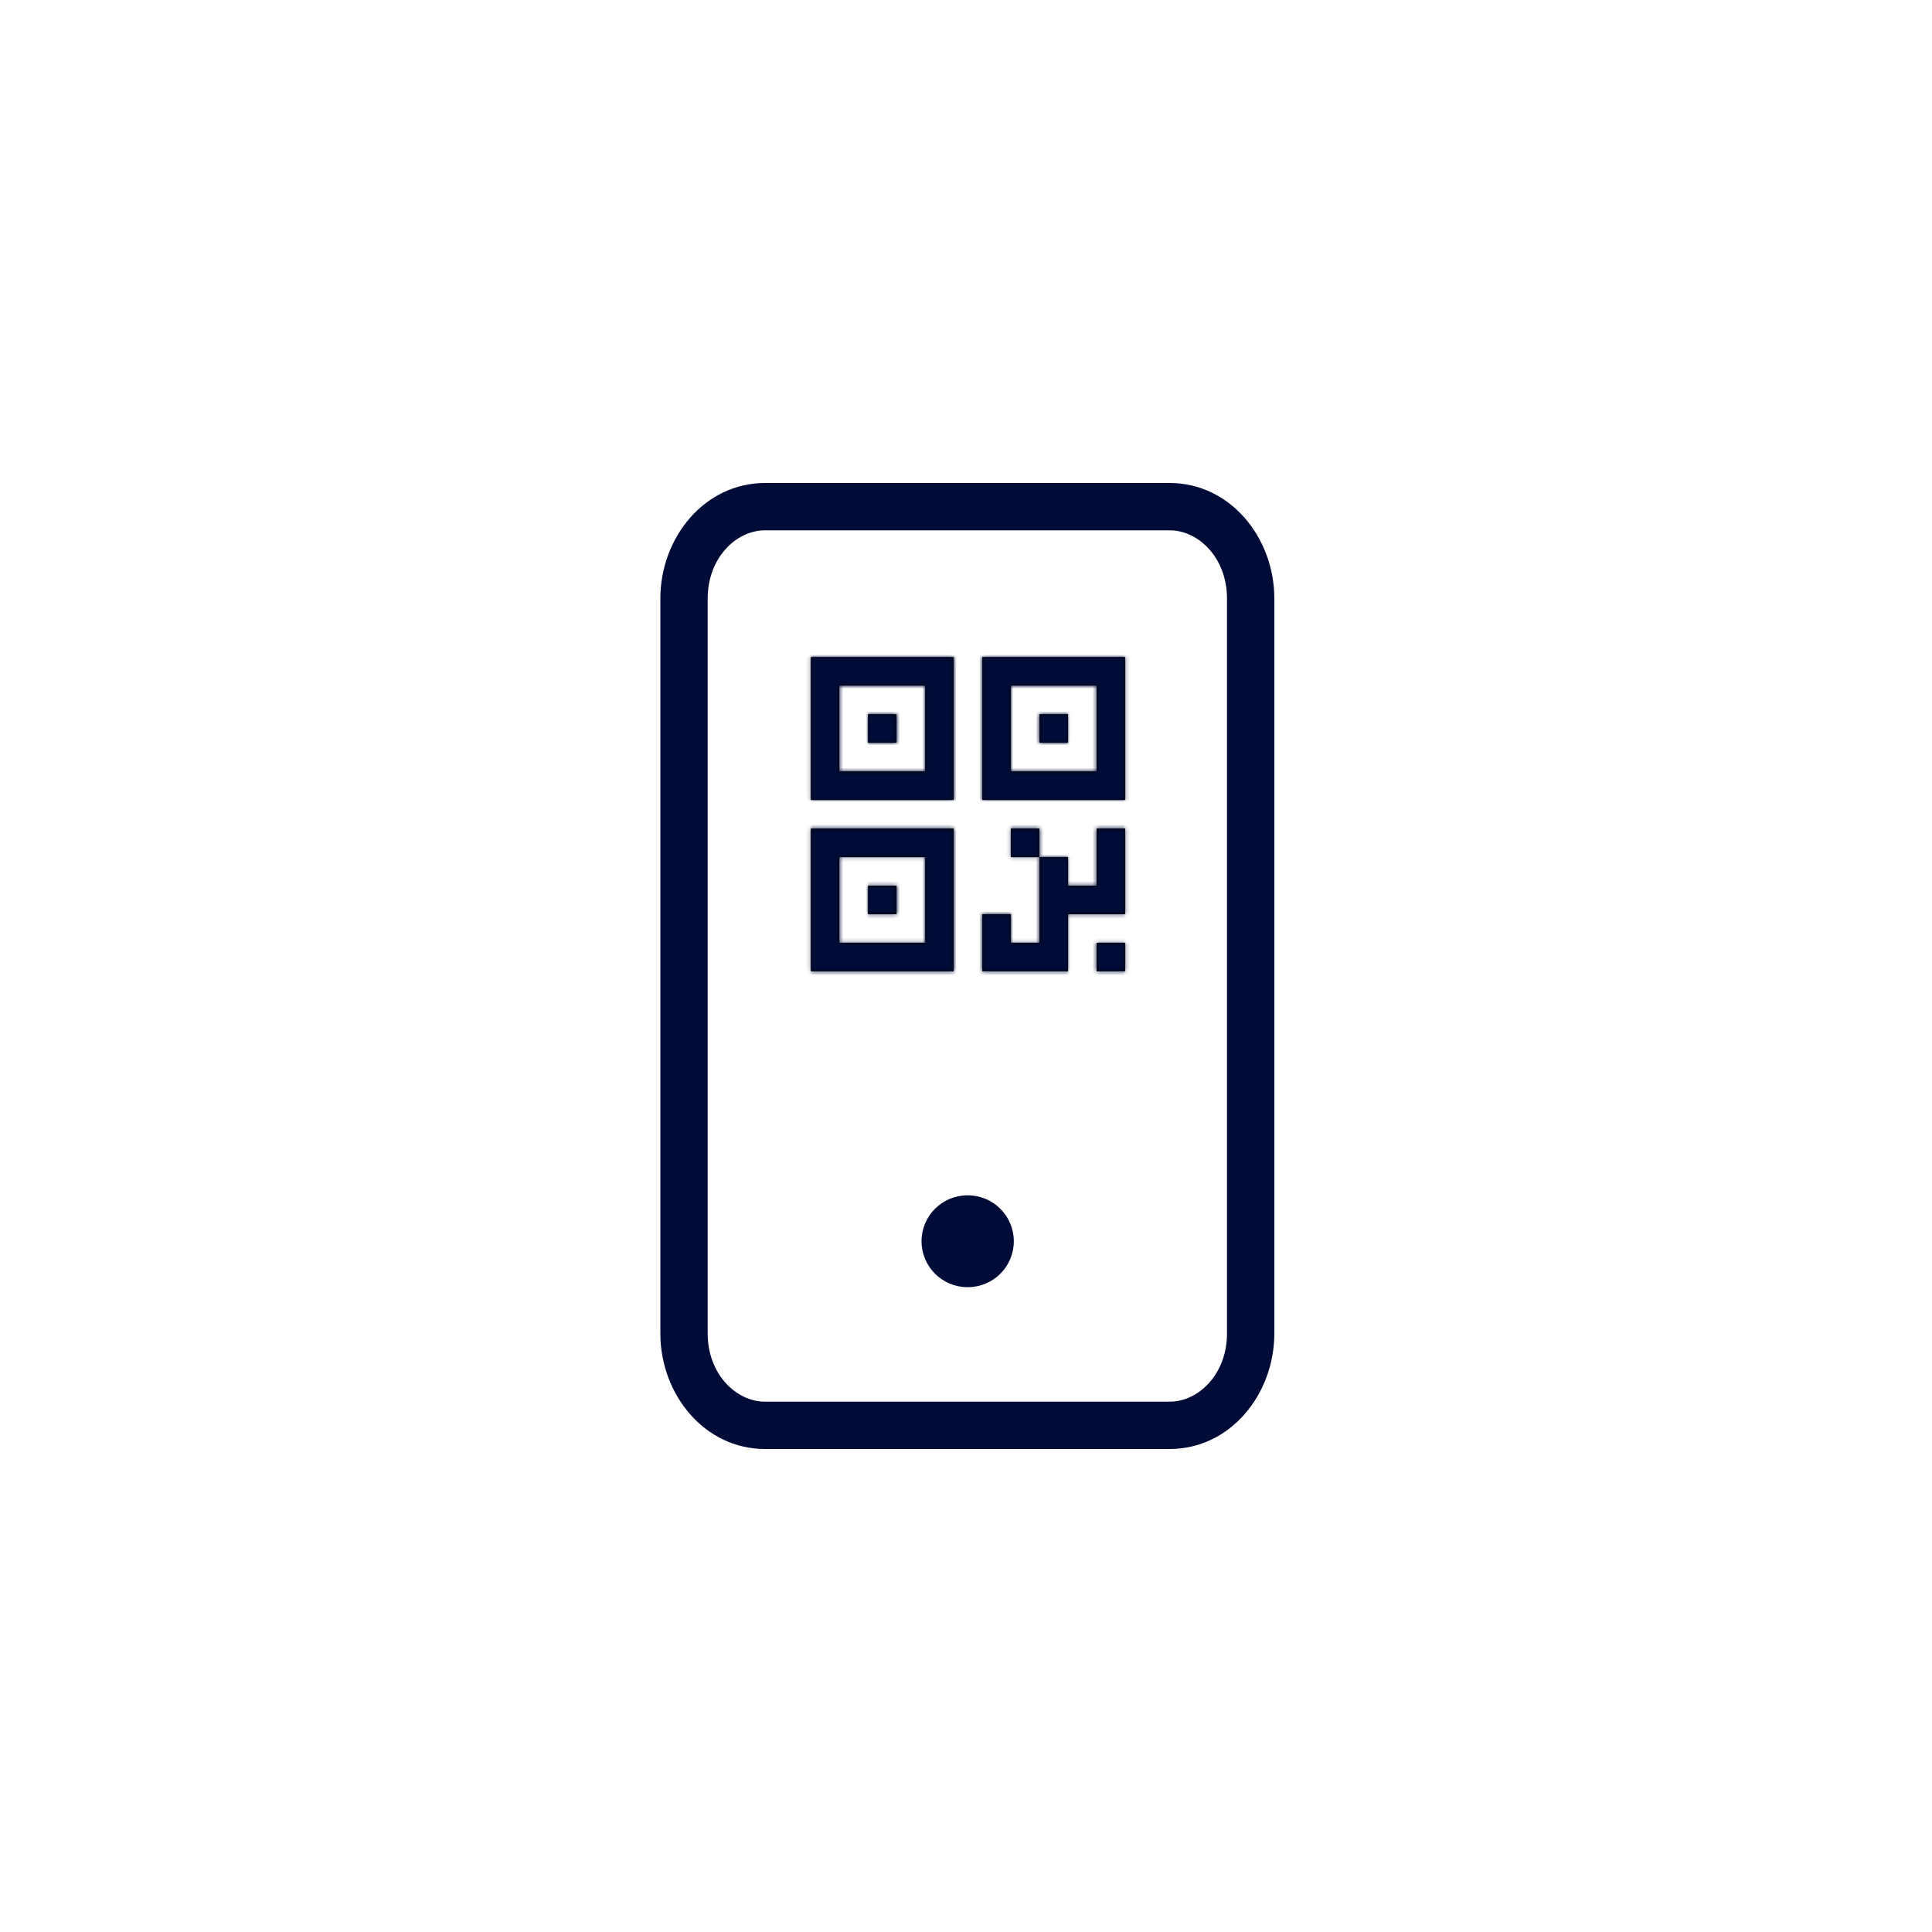 <svg xmlns="http://www.w3.org/2000/svg" width="512" height="512" fill="none"><path fill="#000C37" fill-rule="evenodd" d="M202.724 140.544c-7.662 0-15.18 7.323-15.18 18.074v194.764c0 10.751 7.518 18.074 15.18 18.074h107.262c7.661 0 15.18-7.323 15.18-18.074V158.618c0-10.751-7.519-18.074-15.18-18.074H202.724ZM175 158.618C175 142.477 186.69 128 202.724 128h107.262c16.033 0 27.724 14.477 27.724 30.618v194.764c0 16.141-11.691 30.618-27.724 30.618H202.724C186.69 384 175 369.523 175 353.382V158.618Z" clip-rule="evenodd"/><path fill="#000C37" fill-rule="evenodd" d="M244.217 328.944c0-6.719 5.447-12.167 12.167-12.167h.121c6.72 0 12.167 5.448 12.167 12.167 0 6.72-5.447 12.167-12.167 12.167h-.121c-6.72 0-12.167-5.447-12.167-12.167Z" clip-rule="evenodd"/><mask id="a" fill="#fff"><path d="M214.883 174.125h37.859v37.86h-37.859v-37.86Zm7.572 7.572v22.716h22.715v-22.716h-22.715Z"/></mask><path fill="#000" d="M214.883 174.125h37.859v37.86h-37.859v-37.86Zm7.572 7.572v22.716h22.715v-22.716h-22.715Z"/><path fill="#000C37" d="M214.883 174.125v-7.791h-7.791v7.791h7.791Zm37.859 0h7.791v-7.791h-7.791v7.791Zm0 37.86v7.791h7.791v-7.791h-7.791Zm-37.859 0h-7.791v7.791h7.791v-7.791Zm7.572-30.288v-7.791h-7.791v7.791h7.791Zm0 22.716h-7.791v7.791h7.791v-7.791Zm22.715 0v7.791h7.791v-7.791h-7.791Zm0-22.716h7.791v-7.791h-7.791v7.791Zm-30.287.219h37.859v-15.582h-37.859v15.582Zm30.068-7.791v37.86h15.582v-37.86h-15.582Zm7.791 30.069h-37.859v15.582h37.859v-15.582Zm-30.068 7.791v-37.86h-15.582v37.86h15.582Zm-8.01-30.288v22.716h15.582v-22.716h-15.582Zm7.791 30.507h22.715v-15.582h-22.715v15.582Zm30.506-7.791v-22.716h-15.582v22.716h15.582Zm-7.791-30.507h-22.715v15.582h22.715v-15.582Z" mask="url(#a)"/><mask id="b" fill="#fff"><path fill-rule="evenodd" d="M230.026 189.269h7.572v7.572h-7.572v-7.572Z" clip-rule="evenodd"/></mask><path fill="#000" fill-rule="evenodd" d="M230.026 189.269h7.572v7.572h-7.572v-7.572Z" clip-rule="evenodd"/><path fill="#000C37" d="M230.026 189.269v-7.791h-7.791v7.791h7.791Zm7.572 0h7.791v-7.791h-7.791v7.791Zm0 7.572v7.791h7.791v-7.791h-7.791Zm-7.572 0h-7.791v7.791h7.791v-7.791Zm0 .219h7.572v-15.582h-7.572v15.582Zm-.219-7.791v7.572h15.582v-7.572h-15.582Zm7.791-.219h-7.572v15.582h7.572V189.05Zm.219 7.791v-7.572h-15.582v7.572h15.582Z" mask="url(#b)"/><mask id="c" fill="#fff"><path d="M260.314 174.125h37.86v37.86h-37.86v-37.86Zm7.572 7.572v22.716h22.716v-22.716h-22.716Z"/></mask><path fill="#000" d="M260.314 174.125h37.86v37.86h-37.86v-37.86Zm7.572 7.572v22.716h22.716v-22.716h-22.716Z"/><path fill="#000C37" d="M260.314 174.125v-7.791h-7.791v7.791h7.791Zm37.86 0h7.791v-7.791h-7.791v7.791Zm0 37.86v7.791h7.791v-7.791h-7.791Zm-37.86 0h-7.791v7.791h7.791v-7.791Zm7.572-30.288v-7.791h-7.791v7.791h7.791Zm0 22.716h-7.791v7.791h7.791v-7.791Zm22.716 0v7.791h7.791v-7.791h-7.791Zm0-22.716h7.791v-7.791h-7.791v7.791Zm-30.288.219h37.86v-15.582h-37.86v15.582Zm30.069-7.791v37.86h15.582v-37.86h-15.582Zm7.791 30.069h-37.86v15.582h37.86v-15.582Zm-30.069 7.791v-37.86h-15.582v37.86h15.582Zm-8.01-30.288v22.716h15.582v-22.716h-15.582Zm7.791 30.507h22.716v-15.582h-22.716v15.582Zm30.507-7.791v-22.716h-15.582v22.716h15.582Zm-7.791-30.507h-22.716v15.582h22.716v-15.582Z" mask="url(#c)"/><mask id="d" fill="#fff"><path fill-rule="evenodd" d="M275.458 189.269h7.572v7.572h-7.572v-7.572Z" clip-rule="evenodd"/></mask><path fill="#000" fill-rule="evenodd" d="M275.458 189.269h7.572v7.572h-7.572v-7.572Z" clip-rule="evenodd"/><path fill="#000C37" d="M275.458 189.269v-7.791h-7.791v7.791h7.791Zm7.572 0h7.791v-7.791h-7.791v7.791Zm0 7.572v7.791h7.791v-7.791h-7.791Zm-7.572 0h-7.791v7.791h7.791v-7.791Zm0 .219h7.572v-15.582h-7.572v15.582Zm-.219-7.791v7.572h15.582v-7.572h-15.582Zm7.791-.219h-7.572v15.582h7.572V189.05Zm.219 7.791v-7.572h-15.582v7.572h15.582Z" mask="url(#d)"/><mask id="e" fill="#fff"><path d="M214.883 219.557h37.859v37.859h-37.859v-37.859Zm7.572 7.572v22.715h22.715v-22.715h-22.715Z"/></mask><path fill="#000" d="M214.883 219.557h37.859v37.859h-37.859v-37.859Zm7.572 7.572v22.715h22.715v-22.715h-22.715Z"/><path fill="#000C37" d="M214.883 219.557v-7.791h-7.791v7.791h7.791Zm37.859 0h7.791v-7.791h-7.791v7.791Zm0 37.859v7.791h7.791v-7.791h-7.791Zm-37.859 0h-7.791v7.791h7.791v-7.791Zm7.572-30.287v-7.791h-7.791v7.791h7.791Zm0 22.715h-7.791v7.791h7.791v-7.791Zm22.715 0v7.791h7.791v-7.791h-7.791Zm0-22.715h7.791v-7.791h-7.791v7.791Zm-30.287.219h37.859v-15.582h-37.859v15.582Zm30.068-7.791v37.859h15.582v-37.859h-15.582Zm7.791 30.068h-37.859v15.582h37.859v-15.582Zm-30.068 7.791v-37.859h-15.582v37.859h15.582Zm-8.01-30.287v22.715h15.582v-22.715h-15.582Zm7.791 30.506h22.715v-15.582h-22.715v15.582Zm30.506-7.791v-22.715h-15.582v22.715h15.582Zm-7.791-30.506h-22.715v15.582h22.715v-15.582Z" mask="url(#e)"/><mask id="f" fill="#fff"><path fill-rule="evenodd" d="M230.026 234.7h7.572v7.572h-7.572V234.7Z" clip-rule="evenodd"/></mask><path fill="#000" fill-rule="evenodd" d="M230.026 234.7h7.572v7.572h-7.572V234.7Z" clip-rule="evenodd"/><path fill="#000C37" d="M230.026 234.7v-7.791h-7.791v7.791h7.791Zm7.572 0h7.791v-7.791h-7.791v7.791Zm0 7.572v7.791h7.791v-7.791h-7.791Zm-7.572 0h-7.791v7.791h7.791v-7.791Zm0 .219h7.572v-15.582h-7.572v15.582Zm-.219-7.791v7.572h15.582V234.7h-15.582Zm7.791-.219h-7.572v15.582h7.572v-15.582Zm.219 7.791V234.7h-15.582v7.572h15.582Z" mask="url(#f)"/><mask id="g" fill="#fff"><path d="M298.174 242.272H283.03v15.144h-22.716v-37.859 22.715h7.572v7.572h7.572v-22.715h-7.572v-7.572H264.1h11.358v7.572h7.572v7.572h7.572v-15.144h7.572v22.715Zm0 7.572v7.572h-7.572v-7.572h7.572Z"/></mask><path fill="#000" d="M298.174 242.272H283.03v15.144h-22.716v-37.859 22.715h7.572v7.572h7.572v-22.715h-7.572v-7.572H264.1h11.358v7.572h7.572v7.572h7.572v-15.144h7.572v22.715Zm0 7.572v7.572h-7.572v-7.572h7.572Z"/><path fill="#000C37" d="M260.314 223.452h3.786v-7.791h-3.786v7.791Zm37.86 18.82v7.791h7.791v-7.791h-7.791Zm-15.144 0v-7.791h-7.791v7.791h7.791Zm0 15.144v7.791h7.791v-7.791h-7.791Zm-22.716 0h-7.791v7.791h7.791v-7.791Zm0-15.144h-7.791v7.791h7.791v-7.791Zm7.572 0h7.791v-7.791h-7.791v7.791Zm0 7.572h-7.791v7.791h7.791v-7.791Zm7.572 0v7.791h7.791v-7.791h-7.791Zm-7.572-22.715h-7.791v7.791h7.791v-7.791Zm0-7.572h7.791v-7.791h-7.791v7.791Zm7.572 0h7.791v-7.791h-7.791v7.791Zm7.572 7.572h7.791v-7.791h-7.791v7.791Zm0 7.572h-7.791v7.79h7.791v-7.79Zm7.572 0v7.79h7.791v-7.79h-7.791Zm0-15.144v-7.791h-7.791v7.791h7.791Zm7.572 0h7.791v-7.791h-7.791v7.791Zm0 30.287h7.791v-7.791h-7.791v7.791Zm0 7.572v7.791h7.791v-7.791h-7.791Zm-7.572 0h-7.791v7.791h7.791v-7.791Zm0-7.572v-7.791h-7.791v7.791h7.791Zm7.572-15.363H283.03v15.582h15.144v-15.582Zm-22.935 7.791v15.144h15.582v-15.144h-15.582Zm7.791 7.353h-22.716v15.582h22.716v-15.582Zm-14.925 7.791v-37.859h-15.582v37.859h15.582Zm-15.582-37.859v22.715h15.582v-22.715h-15.582Zm7.791 30.506h7.572v-15.582h-7.572v15.582Zm-.219-7.791v7.572h15.582v-7.572h-15.582Zm7.791 15.363h7.572v-15.582h-7.572v15.582Zm15.363-7.791v-22.715h-15.582v22.715h15.582Zm-7.791-30.506h-7.572v15.582h7.572v-15.582Zm.219 7.791v-7.572h-15.582v7.572h15.582Zm-7.791-15.363H264.1v15.582h3.786v-15.582Zm-3.786 15.582h11.358v-15.582H264.1v15.582Zm3.567-7.791v7.572h15.582v-7.572h-15.582Zm7.791 15.363h7.572v-15.582h-7.572v15.582Zm-.219-7.791v7.572h15.582v-7.572h-15.582Zm7.791 15.362h7.572V226.91h-7.572v15.581Zm15.363-7.79v-15.144h-15.582v15.144h15.582Zm-7.791-7.353h7.572v-15.582h-7.572v15.582Zm-.219-7.791v22.715h15.582v-22.715h-15.582Zm0 30.287v7.572h15.582v-7.572h-15.582Zm7.791-.219h-7.572v15.582h7.572v-15.582Zm.219 7.791v-7.572h-15.582v7.572h15.582Zm-7.791.219h7.572v-15.582h-7.572v15.582Z" mask="url(#g)"/></svg>